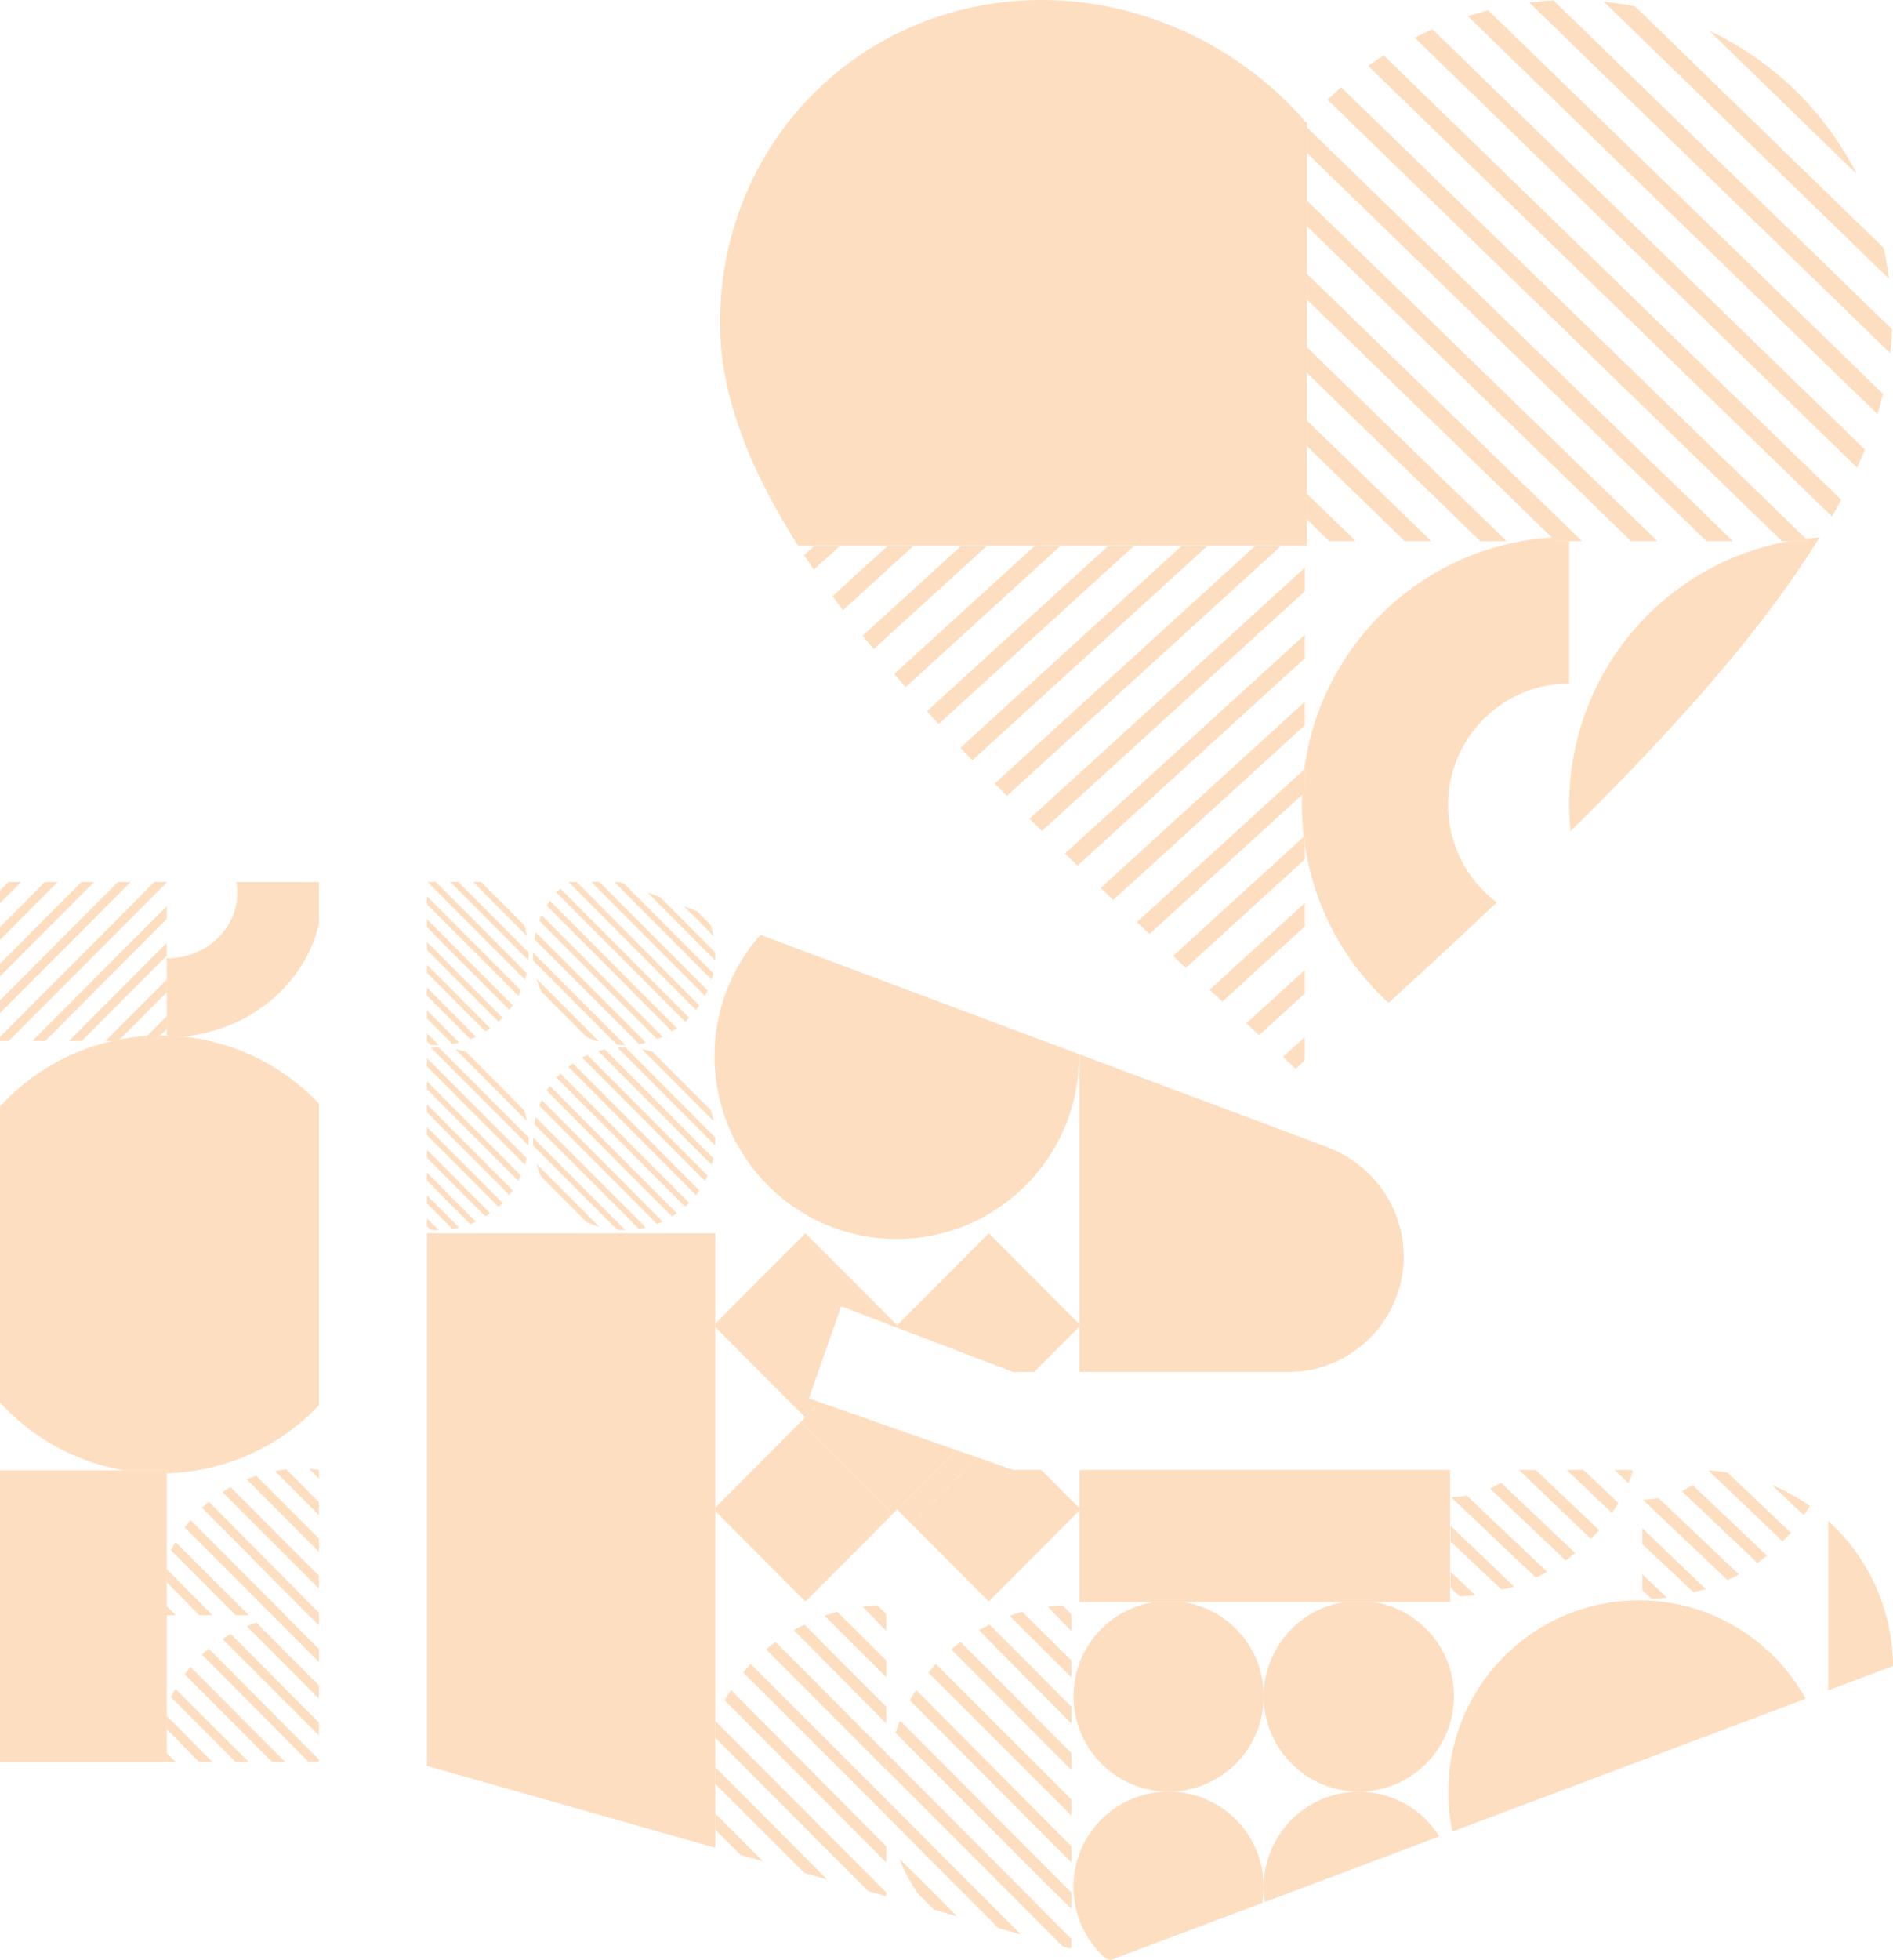 <svg xmlns="http://www.w3.org/2000/svg" fill="none" viewBox="0 0 115 119">
  <g fill="#FEDEC0" clipPath="url(#clip0)">
    <path d="M109.86 32.86h-1.198c-7.591 1.368-13.335 8.009-13.335 16.021 0 .539.029 1.068.076 1.591 6.262-6.169 11.616-12.138 15.126-17.835-.28.019-.555.043-.831.071l.162.153zM87.969 48.881c0-4.068 3.297-7.379 7.359-7.379v-8.641h-.822l-.233-.224c-7.767.495-14.029 6.44-15.036 14.072l.033-.033V48.1l-.166.153c-.01.21-.014.414-.014.628 0 .653.043 1.296.119 1.93l.066-.057v.571a16.271 16.271 0 005.079 9.566 578.615 578.615 0 006.58-6.102 7.377 7.377 0 01-2.965-5.908zM97.945 5.05l16.888 16.397c.053-.491.091-.977.1-1.463L99.546 5.05 94.377.029c-.494.023-.983.066-1.473.128l1.26 1.22 3.78 3.673zM114.762 16.93a20.095 20.095 0 00-.342-1.89l-10.29-9.99L99.332.39a19.118 19.118 0 00-1.895-.28l5.092 4.944 12.233 11.877zM94.164 5.826l19.891 19.317c.128-.41.238-.819.337-1.229L94.967 5.05l-.803-.777L90.41.63a21.74 21.74 0 00-1.24.352l4.19 4.069.803.776zM99.09 32.86h1.601l-6.528-6.34-14.77-14.344v1.558l14.77 14.344 4.927 4.783zM94.163 10.276l18.651 18.112c.167-.367.328-.734.475-1.096L94.163 8.718l-3.781-3.673-3.36-3.263c-.365.162-.726.328-1.078.51l2.837 2.753 5.382 5.23zM85.341 32.86h1.606l-7.553-7.33v1.557l5.947 5.774zM103.67 32.86h1.605L94.163 22.07 79.394 7.728v1.558l14.77 14.343 9.507 9.233zM112.8 10.576a19.235 19.235 0 00-8.964-8.709l3.273 3.183 5.691 5.526z" />
    <path d="M89.926 32.86h1.6L79.395 21.08v1.558L89.926 32.86zM80.757 32.86h1.606l-2.97-2.881v1.557l1.364 1.325zM108.254 32.86H109.86l-.157-.152-15.54-15.087L81.474 5.297c-.28.248-.556.5-.822.758l13.516 13.124 14.086 13.682zM94.163 14.73l17.127 16.63c.195-.338.38-.676.56-1.014L94.164 13.172 85.797 5.05l-1.734-1.687c-.323.205-.637.42-.946.639l1.079 1.048 9.966 9.68zM95.327 32.86h.784l-1.948-1.89-14.77-14.344v1.557l14.77 14.344.11.11.233.224h.821zM68.885 33.147h-1.563l-9.269 8.446-1.743 1.591c.232.262.47.52.707.781l1.04-.948 10.828-9.87zM53.925 33.147l-3.344 3.048c.21.286.413.567.627.853l4.28-3.901h-1.563zM64.42 33.147h-1.564l-4.803 4.378-3.729 3.396c.228.267.456.534.69.8l3.04-2.772 6.365-5.802zM71.787 33.147l-13.44 12.252c.238.253.48.51.723.762l14.28-13.014h-1.563zM49.46 33.147l-.608.552c.194.296.39.59.589.886l1.577-1.438H49.46zM59.953 33.147H58.39l-.337.305-5.644 5.144c.219.272.442.548.665.82l4.979-4.54 1.9-1.73zM79.27 56.246v-1.424l-4.133 3.763-1.654 1.51c.262.239.518.477.78.715l2.437-2.225 2.57-2.339zM79.27 58.89l-3.558 3.244c.261.239.518.477.779.715l2.78-2.534V58.89zM79.27 62.963l-1.33 1.21c.26.239.522.477.779.715l.546-.5v-1.425h.005zM79.27 52.173V50.75l-.067.057-7.938 7.236c.256.238.517.477.774.72l.195-.177 7.036-6.412zM79.27 34.466L62.548 49.71c.247.248.499.496.75.743l15.977-14.562v-1.425h-.005zM76.253 33.147L60.43 47.57c.242.253.489.5.736.753l16.651-15.177h-1.563zM79.27 38.54L64.695 51.824c.252.243.504.491.76.734L79.27 39.964v-1.425zM79.27 42.608L66.866 53.912c.257.243.508.486.765.729l11.64-10.61v-1.423zM79.27 48.105v-1.424l-.033.033-10.176 9.275c.256.238.513.481.77.72l9.272-8.452.167-.152z" />
    <path d="M79.393 31.536V7.38c-.014.02-.033.038-.052.057C75.483 2.916 69.493 0 63.32 0 52.344 0 43.74 8.627 43.74 19.636c0 4.283 1.758 8.79 4.737 13.482h30.917v-1.582zM7.568 89.274h2.56v.176a13.21 13.21 0 009.25-4.135V67.013a13.207 13.207 0 00-8.276-4.078c-.318.028-.641.047-.969.047v-.1a9.251 9.251 0 00-.36-.01h-.039l-.318.32h-.774l.294-.295c-.56.033-1.112.104-1.648.21l-.086.085h-.323A13.272 13.272 0 000 67.179v17.974a13.2 13.2 0 007.568 4.12z" />
    <path d="M10.129 58.185V62.987c.328 0 .65-.014.969-.047 4.1-.386 7.416-3.188 8.276-6.846V53.55h-5.017c.038.214.062.434.062.662 0 2.191-1.924 3.973-4.29 3.973zM19.378 98.692v-.62h-.617l.617.62zM16.542 98.073l2.836 2.844v-.786l-2.047-2.058h-.789zM15.278 98.625a6.983 6.983 0 00-.29.11l4.39 4.402v-.806l-3.805-3.815c-.1.042-.2.076-.295.11zM13.52 99.516l5.858 5.855v-.786l-5.359-5.374c-.166.081-.332.195-.498.305zM12.48 100.278c-.072.062-.138.124-.21.181l6.476 6.522h.627v-.148l-6.69-6.736c-.066.057-.132.119-.204.181zM10.39 103.046l3.928 3.94h.803l-4.456-4.44c-.11.167-.195.333-.275.5zM10.129 104.985l1.971 2.001h.803l-2.774-2.811v.81zM11.32 101.526a3.115 3.115 0 01-.1.134l5.312 5.326h.803l-5.758-5.774c-.095.095-.176.205-.257.314zM10.129 106.986h.556l-.556-.548v.548zM10.129 97.525v.548h.565l-.565-.548zM16.703 89.321L19.373 92v-.796l-1.981-1.996c-.242.033-.466.062-.689.114zM15.278 89.712a7.28 7.28 0 00-.29.11l4.39 4.401v-.805l-3.805-3.816c-.1.039-.2.077-.295.11zM19.378 89.779v-.538c-.19-.02-.385-.039-.594-.058l.594.596zM10.39 94.128l3.933 3.945h.803l-4.46-4.445c-.11.167-.196.333-.276.5z" />
    <path d="M17.344 98.073l-5.762-5.779c-.095.095-.18.21-.262.315-.033.047-.066.09-.1.133l5.321 5.335h.803v-.004zM13.52 90.603l5.858 5.855v-.786l-5.359-5.374a4.02 4.02 0 00-.498.305zM12.689 91.184c-.072.057-.138.12-.21.181-.07.062-.137.124-.208.181l5.372 5.412 1.107 1.115h.623v-.158l-.594-.595-6.09-6.136zM12.908 98.073l-2.78-2.811v.805l1.977 2.006h.803zM2.922 60.805l7.207-7.226v-.029h-.751l-6.456 6.474L0 62.954v.243h.537l2.385-2.392zM10.128 59.471l-3.715 3.726h.779l.081-.086 2.855-2.863v-.777zM2.922 63.03l7.207-7.232v-.776l-7.207 7.227-.94.948h.774l.166-.167zM7.938 53.55h-.774l-4.242 4.254L0 60.734v.776l2.922-2.93 5.016-5.03zM10.128 61.696l-1.202 1.205-.294.296h.774l.323-.324.4-.4v-.777zM4.973 63.197l5.155-5.174v-.776l-5.934 5.95h.78zM3.501 53.55h-.774L0 56.284v.777l2.922-2.93.58-.581zM5.72 53.55h-.775l-2.023 2.03L0 58.51v.776l2.922-2.93L5.72 53.55zM.508 53.55L0 54.06v.776l1.287-1.286H.508z" />
    <path d="M10.129 106.986V89.274H0v17.712h10.129zM82.548 108.786c-3.187 0-5.776 2.592-5.776 5.793 0 .31.033.61.075.901l10.585-3.978a5.75 5.75 0 00-4.884-2.716zM76.772 102.984c0 3.197 2.584 5.793 5.776 5.793 3.188 0 5.777-2.592 5.777-5.793a5.777 5.777 0 00-4.903-5.716h-1.738a5.789 5.789 0 00-4.912 5.716zM70.99 108.777c-3.188 0-5.777 2.591-5.777 5.793 0 1.734.765 3.287 1.971 4.349l.29.081 9.202-3.459a6.01 6.01 0 00.09-.976 5.78 5.78 0 00-5.776-5.788z" />
    <path d="M65.218 102.984c0 3.197 2.584 5.793 5.777 5.793 3.187 0 5.776-2.592 5.776-5.793a5.777 5.777 0 00-4.902-5.716H70.13a5.785 5.785 0 00-4.912 5.716zM109.945 91.441a11.965 11.965 0 00-2.318-1.29l1.943 1.838a3.24 3.24 0 00.375-.548zM100.13 91.036c-.105.01-.214.015-.319.029l5.131 4.864c.257-.105.475-.205.694-.343l-4.879-4.626a3.716 3.716 0 01-.627.076zM108.292 93.585c.09-.086.171-.171.256-.257.081-.086.162-.172.257-.257l-3.872-3.673a11.758 11.758 0 00-1.093-.12c-.009.01-.014.02-.024.03l4.476 4.277zM102.506 90.355c-.11.062-.219.12-.328.19l4.584 4.35c.143-.09.271-.195.39-.295.066-.053.128-.105.19-.153l-4.513-4.278c-.105.067-.214.124-.323.186zM99.774 93.757l3.093 2.9c.257-.033.508-.104.765-.17l-3.858-3.693v.963zM99.774 96.553l.547.52c.299 0 .565-.03.855-.063l.09-.01-1.492-1.414v.967zM90.857 90.203c-.11.062-.218.119-.328.19l4.585 4.35c.142-.09.27-.196.39-.296.066-.052.127-.105.19-.152l-4.514-4.278a4.357 4.357 0 01-.323.186zM98.316 91.256l-2.119-2.006h-1.021l2.736 2.596c.152-.176.295-.38.404-.59zM99.19 89.326l-.08-.076h-1.022l.84.8c.12-.243.19-.486.262-.724zM88.125 96.4l.546.52c.3 0 .566-.029.855-.062l.09-.01-1.491-1.415v.967zM88.481 90.884c-.104.01-.213.014-.318.028l5.13 4.864a4.27 4.27 0 00.694-.343l-4.878-4.625a3.76 3.76 0 01-.628.076zM96.9 93.17c.08-.085.161-.17.256-.257l-3.862-3.663h-1.022l4.376 4.183c.085-.09.166-.177.252-.262zM88.125 93.604l3.093 2.901c.256-.033.508-.105.765-.171l-3.858-3.692v.962zM37.92 63.587h-.172c-.033 0-.07.005-.113.01s-.076.01-.114.01l5.914 5.93c.02-.119.02-.262.02-.4v-.071l-5.464-5.479h-.071zM34.528 64.769l7.749 7.789c.033-.043.071-.09.104-.139.033-.047.072-.095.105-.138l-7.677-7.717a3.28 3.28 0 00-.28.205zM33.8 65.426l7.82 7.841a1.95 1.95 0 00.243-.242l-7.82-7.842-.242.243zM33.345 66.017c-.047.067-.095.133-.128.21l7.61 7.631c.053-.033.1-.067.148-.095.047-.029.095-.062.147-.095l-7.715-7.737c-.02.029-.043.057-.062.086zM38.993 63.692l4.357 4.369c-.053-.224-.105-.453-.172-.658l-3.53-3.54a4.906 4.906 0 00-.655-.17zM36.547 63.764c-.066.019-.128.033-.2.052l6.884 6.903c.034-.12.072-.262.105-.4l-6.59-6.608c-.07.02-.137.034-.199.053zM35.526 64.135c-.057.024-.114.053-.167.076l7.473 7.494c.024-.052.053-.11.076-.167.024-.057.053-.114.076-.167l-7.297-7.317c-.052.029-.104.057-.161.081zM32.89 71.448l2.73 2.739c.243.119.505.21.78.295l-3.805-3.816c.085.277.17.539.294.782zM32.5 68.046c-.014.072-.024.138-.043.21l6.366 6.364c.138-.019.276-.052.413-.085l-6.694-6.698a1.637 1.637 0 00-.042.21zM32.87 66.88c-.038.085-.076.17-.1.261l7.145 7.18c.062-.025.12-.048.172-.072.057-.024.114-.043.17-.072l-7.349-7.388c-.014.038-.028.066-.038.09zM32.386 69.137c0 .138 0 .296.019.434l5.083 5.097c.043 0 .085.005.128.01.043.004.086.009.128.009h.243l-5.606-5.621v.071h.005zM31.839 67.403l-3.53-3.54a3.798 3.798 0 00-.656-.17l4.357 4.368a5.806 5.806 0 00-.171-.658zM28.741 74.254c.057-.024.114-.043.171-.072l-2.978-2.992v.486l2.631 2.644c.067-.024.124-.043.176-.066zM27.896 74.535l-1.957-1.958v.5l1.544 1.543c.137-.019.275-.052.413-.085zM26.28 74.682c.043.005.086.01.129.01h.242l-.712-.715v.486l.209.21c.042 0 .09.004.133.01zM31.046 72.415c.033-.048.07-.096.104-.138l-5.211-5.231v.486l5.002 5.026c.033-.043.067-.096.105-.143zM31.996 70.319l-6.057-6.074v.505l5.952 5.969c.033-.124.071-.262.105-.4zM31.573 71.543c.023-.057.052-.114.076-.167l-5.71-5.726v.486l5.553 5.569c.028-.052.052-.11.08-.162zM30.523 73.024l-4.584-4.597v.486l4.342 4.354c.09-.071.175-.157.242-.243zM29.634 73.763c.048-.029.096-.062.148-.095l-3.843-3.854v.486l3.548 3.558c.053-.038.1-.067.148-.095zM26.58 63.587h-.171c-.034 0-.072.005-.114.01-.043.005-.076.01-.114.01l5.914 5.93c.02-.119.02-.262.02-.4v-.071l-5.464-5.479h-.071zM37.488 63.435c.043 0 .085.005.128.01.043.004.086.009.128.009h.243l-5.606-5.621v.071c0 .138 0 .295.019.434l5.088 5.097zM42.908 60.305c.024-.057.053-.114.076-.167l-6.575-6.593h-.484l6.903 6.922c.028-.048.057-.105.08-.162zM42.38 61.182c.034-.048.072-.096.105-.139l-7.458-7.493h-.485l7.734 7.77c.038-.043.071-.09.105-.138zM43.455 57.904v-.071l-3.35-3.359-.774-.29 4.105 4.116c.019-.12.019-.258.019-.396zM41.863 61.791l-7.82-7.84-.242.242 7.82 7.841a1.95 1.95 0 00.242-.243zM40.975 62.525c.047-.029.095-.062.147-.095l-7.715-7.737-.062.086c-.047.067-.095.133-.128.21l7.61 7.631c.053-.033.1-.062.148-.095zM43.179 56.17l-.865-.867-.774-.29 1.81 1.815a8.822 8.822 0 00-.171-.658zM39.236 63.297l-6.694-6.693c-.019.071-.028.138-.042.21-.014.07-.024.137-.043.209l6.366 6.364c.133-.019.276-.052.413-.09zM43.33 59.086l-5.405-5.422-.295-.11h-.314l5.915 5.927c.033-.12.066-.257.1-.395zM40.082 63.02c.057-.023.114-.043.17-.071l-7.349-7.389c-.014.029-.023.057-.038.081a1.752 1.752 0 00-.1.262l7.146 7.18c.057-.02.114-.039.17-.063zM35.62 62.949c.243.12.505.21.78.295l-3.805-3.816c.085.277.17.539.294.782l2.732 2.739zM26.28 63.444c.043.005.086.01.129.01h.242l-.712-.715v.486l.209.21c.042 0 .09.005.133.01zM27.896 63.297l-1.957-1.958v.5l1.544 1.544c.137-.015.275-.048.413-.086zM31.573 60.305c.023-.057.052-.114.076-.167l-5.71-5.721v.486l5.553 5.569c.028-.053.052-.11.08-.167zM31.996 59.086l-5.52-5.536h-.504l5.914 5.93c.038-.118.076-.256.11-.394zM30.523 61.791l-4.584-4.597v.486l4.342 4.354c.09-.071.175-.157.242-.243zM32.115 57.904v-.071l-4.276-4.288h-.484l4.74 4.755c.02-.12.02-.258.02-.396zM29.634 62.525c.048-.029.096-.062.148-.095l-3.843-3.854v.486l3.548 3.558c.053-.033.1-.062.148-.095zM28.741 63.02c.057-.023.114-.042.171-.071l-2.978-2.992v.486l2.631 2.644c.067-.024.124-.043.176-.067zM31.046 61.182c.033-.048.07-.096.104-.139l-5.211-5.235v.486l5.002 5.026c.033-.043.067-.09.105-.138zM31.839 56.17l-2.613-2.62h-.485l3.269 3.278a5.8 5.8 0 00-.171-.658zM99.57 97.168c-6.4 0-11.588 5.202-11.588 11.618 0 .829.09 1.639.252 2.416l21.464-8.061c-1.981-3.563-5.772-5.974-10.129-5.974zM54.481 75.225c6.114 0 11.07-4.968 11.07-11.1 0-.042-.005-.08-.005-.123L46.2 56.76a11.08 11.08 0 00-2.794 7.365c.005 6.13 4.96 11.1 11.074 11.1zM48.656 86.32l-5.202 5.217v.204l5.478 5.493 5.487-5.502-.186.186-5.577-5.598zM60.068 97.234l5.501-5.516v-.158l-2.304-2.31h-1.724l-2.133-.748-4.024 4.035 4.684 4.697zM48.932 74.878l-5.478 5.492v.205l5.463 5.483.908-.91-.684-.243 1.957-5.592 3.292 1.257.11-.11-5.568-5.582z" />
    <path d="M55.384 92.537l4.023-4.035-1.31-.457L54.5 91.65l.884.886zM65.569 80.394l-5.501-5.516L54.5 80.46l-.11.11 7.15 2.729h1.288l2.741-2.749v-.157z" />
    <path d="M48.656 86.32l5.578 5.598.185-.186.08-.081 3.597-3.606-8.271-2.897-.908.91-.26.262zM48.006 100.588l.015.015-.015-.015zM53.84 109.253v.977l-.95-.948 5.012 5.026 2.75 2.753 1.368.391-3.14-3.144-5.04-5.055zM62.105 97.863c-.246.071-.489.138-.77.248l3.75 3.725v-1.019l-2.98-2.954zM61.721 114.341l-7.881-7.903v1l6.865 6.87 3.852 3.863.523.148v-.605l-3.359-3.373zM54.676 104.47c-.053.124-.095.248-.138.367a3.415 3.415 0 01-.142.367l9.107 9.132 1.577 1.544v-.982l-.56-.562-9.844-9.866zM59.478 98.987l5.606 5.655v-1.02l-4.974-4.987c-.213.11-.422.214-.632.352zM63.731 97.539l-.086.01 1.435 1.476v-1.02l-.527-.528c-.28 0-.542.029-.822.062zM56.623 101.288a5.67 5.67 0 00-.227.262l8.689 8.68v-.982l-8.233-8.222c-.072.086-.152.176-.228.262zM58.191 99.82c-.133.1-.27.206-.394.33l7.287 7.307v-1.019l-6.727-6.746c-.057.043-.109.081-.166.129zM55.274 103.241l9.81 9.838v-.982l-9.425-9.485a4.89 4.89 0 00-.385.629zM54.643 112.864c.28.739.665 1.439 1.12 2.106l.98.981 1.396.396-2.024-2.044-1.472-1.439zM50.861 97.863c-.247.071-.489.138-.77.248l3.75 3.725v-1.019l-2.98-2.954zM43.454 111.092l1.52 1.524 1.369.386-2.889-2.891v.981zM44.03 103.241l9.81 9.838v-.982l-9.426-9.485c-.138.205-.28.415-.385.629zM53.279 114.341l-9.825-9.852v1.02l8.808 8.832.494.481 1.083.31v-.229l-.56-.562zM43.454 108.315l5.425 5.407 1.369.39-6.794-6.812v1.015z" />
    <path d="M53.84 106.438l-5.82-5.836-.015-.014-.893-.896a5.15 5.15 0 01-.166.129c-.133.1-.27.205-.394.329l7.287 7.307v-1.019zM48.233 98.987l5.606 5.655v-1.02l-4.974-4.987c-.209.11-.423.214-.632.352zM52.49 97.539l-.085.01 1.435 1.476v-1.02l-.527-.528c-.285 0-.542.029-.822.062zM53.84 109.253v-.005l-1.407-1.4-.005-.005-6.822-6.817a5.614 5.614 0 01-.228.262 5.67 5.67 0 00-.228.262l7.74 7.727.95.948v-.972zM65.57 91.718v5.55h22.518V89.25H65.569v2.468zM65.57 80.551V83.3h12.703c3.857 0 7.002-3.154 7.002-7.022 0-2.915-1.838-5.535-4.57-6.603l-15.136-5.664V80.551zM111.066 92.342v10.285l3.939-1.477a12.054 12.054 0 00-3.939-8.808zM43.454 110.111V74.878H25.94v32.341l17.515 4.969v-2.077z" />
  </g>
  <defs>
    <clipPath id="clip0">
      <path fill="#fff" d="M0 0h115v119H0z" />
    </clipPath>
  </defs>
</svg>